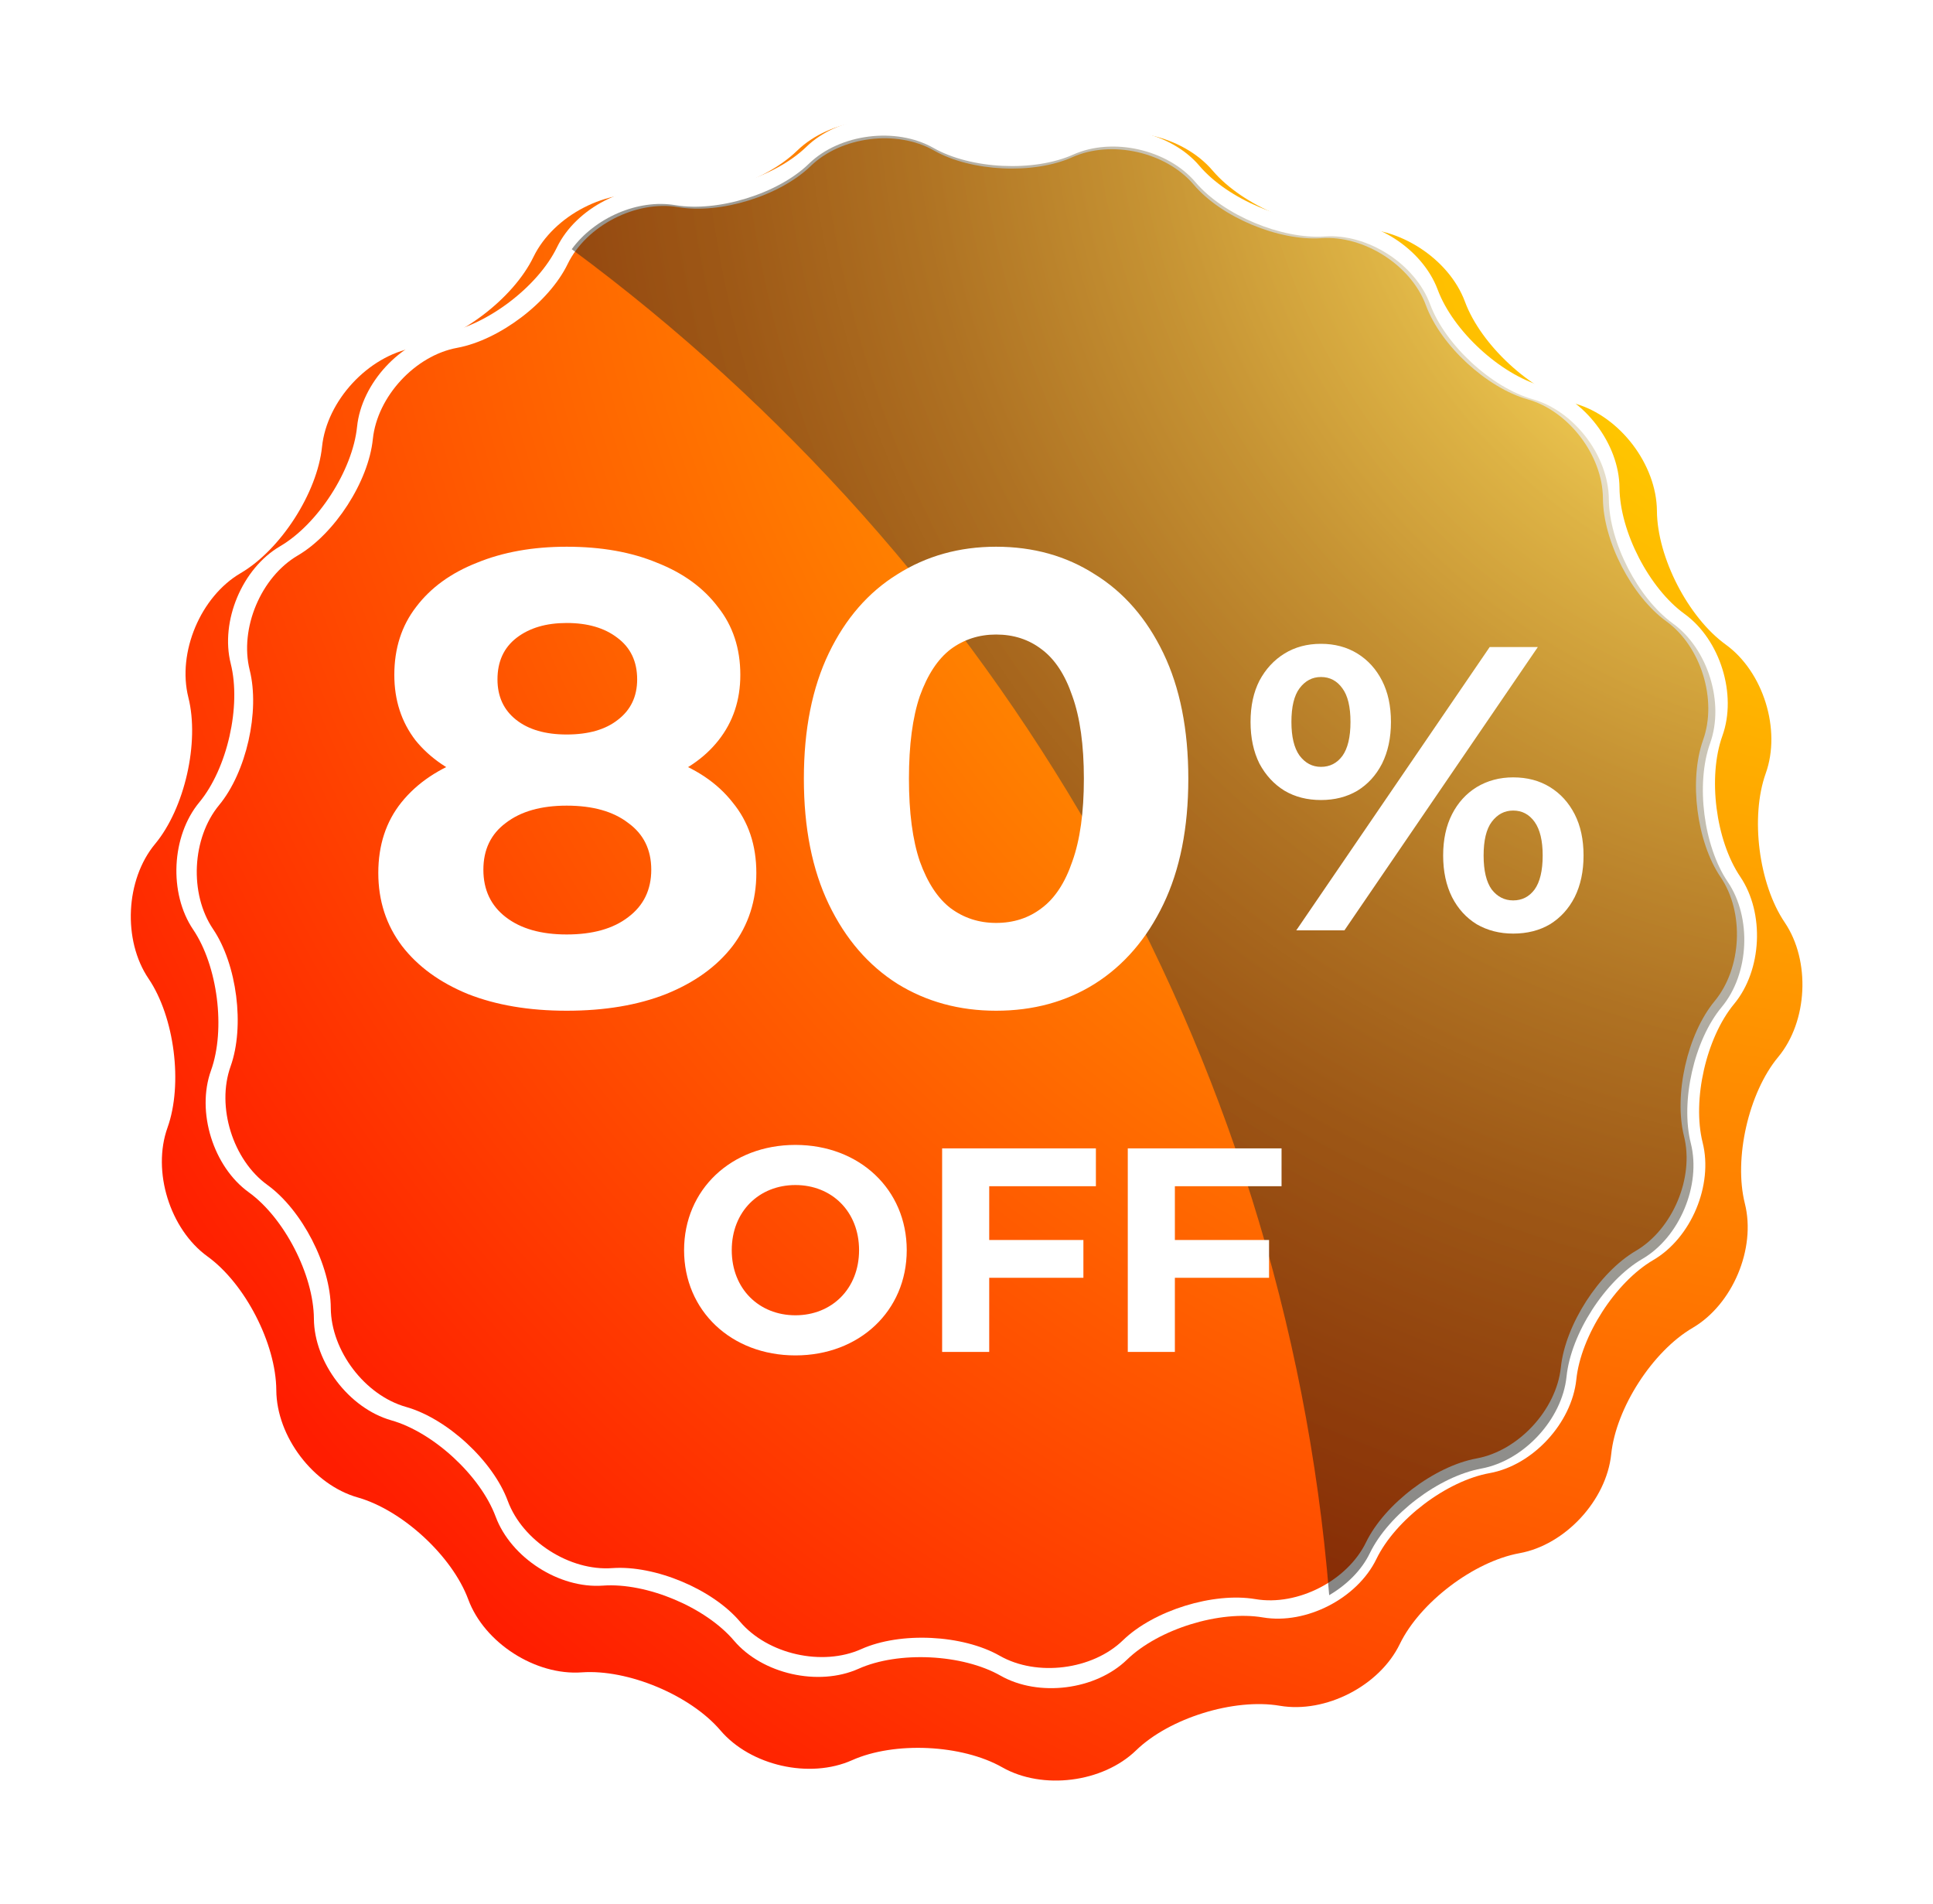 <svg width="133" height="131" viewBox="0 0 133 131" fill="none" xmlns="http://www.w3.org/2000/svg">
<g filter="url(#filter0_d_2290_2090)">
<path d="M19.011 92.35C19.033 95.535 21.554 98.863 24.623 99.728C27.692 100.604 31.113 103.756 32.22 106.744C33.327 109.733 36.846 111.987 40.024 111.758C43.203 111.528 47.5 113.323 49.572 115.753C51.644 118.183 55.711 119.102 58.627 117.8C61.542 116.497 66.19 116.716 68.963 118.292C71.737 119.869 75.88 119.343 78.171 117.121C80.462 114.899 84.913 113.52 88.059 114.056C91.205 114.593 94.921 112.688 96.313 109.809C97.705 106.941 101.41 104.128 104.556 103.559C107.691 102.99 110.53 99.925 110.859 96.751C111.188 93.576 113.709 89.668 116.461 88.059C119.212 86.45 120.834 82.608 120.056 79.51C119.278 76.424 120.308 71.881 122.347 69.429C124.386 66.977 124.583 62.807 122.797 60.169C121.01 57.531 120.418 52.912 121.492 49.912C122.566 46.913 121.328 42.929 118.741 41.057C116.154 39.185 114.027 35.059 114.005 31.862C113.983 28.677 111.462 25.36 108.393 24.485C105.324 23.609 101.903 20.456 100.796 17.468C99.689 14.48 96.171 12.225 92.992 12.455C89.813 12.685 85.516 10.879 83.444 8.46C81.383 6.03 77.305 5.11 74.389 6.413C71.474 7.715 66.826 7.485 64.053 5.909C61.279 4.333 57.136 4.858 54.845 7.08C52.554 9.303 48.103 10.682 44.957 10.145C41.811 9.609 38.095 11.525 36.703 14.392C35.311 17.26 31.606 20.073 28.46 20.643C25.325 21.212 22.486 24.277 22.157 27.451C21.828 30.625 19.307 34.533 16.555 36.142C13.804 37.751 12.182 41.593 12.96 44.691C13.738 47.778 12.708 52.321 10.669 54.772C8.63 57.224 8.433 61.395 10.219 64.033C12.006 66.671 12.598 71.29 11.524 74.289C10.45 77.288 11.688 81.273 14.275 83.145C16.862 85.016 18.989 89.143 19.011 92.339V92.35Z" fill="url(#paint0_radial_2290_2090)"/>
</g>
<path d="M21.598 90.719C21.62 93.729 24.009 96.871 26.914 97.703C29.819 98.524 33.053 101.512 34.105 104.336C35.157 107.16 38.479 109.295 41.482 109.076C44.497 108.857 48.553 110.564 50.504 112.863C52.455 115.162 56.314 116.026 59.065 114.8C61.816 113.564 66.223 113.782 68.843 115.271C71.463 116.76 75.387 116.267 77.547 114.166C79.717 112.064 83.926 110.761 86.897 111.265C89.868 111.768 93.386 109.962 94.702 107.248C96.017 104.533 99.525 101.873 102.496 101.337C105.466 100.8 108.141 97.9 108.459 94.9C108.766 91.901 111.155 88.201 113.753 86.68C116.362 85.159 117.886 81.524 117.151 78.602C116.417 75.679 117.393 71.388 119.311 69.068C121.24 66.747 121.426 62.807 119.738 60.311C118.05 57.815 117.491 53.448 118.511 50.613C119.53 47.778 118.357 44.012 115.913 42.239C113.468 40.477 111.451 36.558 111.429 33.548C111.407 30.538 109.018 27.396 106.113 26.564C103.208 25.743 99.974 22.755 98.922 19.931C97.87 17.107 94.548 14.972 91.545 15.191C88.53 15.41 84.474 13.703 82.523 11.404C80.572 9.105 76.713 8.241 73.962 9.467C71.211 10.693 66.804 10.485 64.184 8.996C61.564 7.507 57.64 8 55.481 10.101C53.31 12.203 49.101 13.506 46.13 13.002C43.16 12.499 39.641 14.305 38.325 17.008C37.01 19.723 33.502 22.383 30.532 22.919C27.561 23.456 24.875 26.356 24.568 29.355C24.262 32.355 21.872 36.054 19.274 37.576C16.665 39.097 15.141 42.732 15.876 45.654C16.61 48.577 15.635 52.868 13.716 55.188C11.787 57.509 11.601 61.449 13.289 63.945C14.977 66.441 15.536 70.808 14.517 73.643C13.497 76.478 14.67 80.255 17.114 82.017C19.559 83.779 21.576 87.698 21.598 90.708V90.719Z" fill="white"/>
<path d="M22.76 89.986C22.782 92.919 25.105 95.984 27.934 96.783C30.762 97.582 33.919 100.494 34.938 103.252C35.958 106.011 39.202 108.09 42.129 107.872C45.067 107.664 49.024 109.316 50.92 111.56C52.828 113.804 56.577 114.647 59.262 113.443C61.948 112.239 66.234 112.447 68.788 113.903C71.342 115.359 75.168 114.877 77.272 112.83C79.388 110.783 83.488 109.513 86.382 110.006C89.287 110.499 92.707 108.736 93.989 106.098C95.272 103.46 98.692 100.866 101.586 100.33C104.479 99.804 107.088 96.98 107.395 94.058C107.702 91.135 110.015 87.534 112.558 86.045C115.09 84.556 116.581 81.021 115.869 78.164C115.156 75.318 116.099 71.137 117.973 68.871C119.848 66.605 120.034 62.774 118.39 60.344C116.735 57.914 116.198 53.656 117.184 50.897C118.171 48.128 117.031 44.461 114.652 42.742C112.273 41.024 110.3 37.215 110.289 34.27C110.267 31.337 107.943 28.272 105.115 27.473C102.287 26.674 99.13 23.762 98.111 21.004C97.091 18.245 93.847 16.177 90.92 16.384C87.982 16.592 84.025 14.94 82.129 12.696C80.221 10.452 76.472 9.609 73.787 10.813C71.101 12.017 66.815 11.809 64.261 10.353C61.707 8.897 57.881 9.379 55.776 11.426C53.661 13.473 49.561 14.742 46.667 14.25C43.762 13.757 40.342 15.52 39.06 18.158C37.777 20.807 34.357 23.39 31.463 23.926C28.569 24.452 25.96 27.276 25.654 30.198C25.358 33.121 23.034 36.722 20.491 38.211C17.947 39.7 16.468 43.235 17.18 46.092C17.893 48.938 16.95 53.119 15.075 55.385C13.201 57.651 13.015 61.482 14.659 63.912C16.303 66.342 16.851 70.6 15.865 73.359C14.878 76.128 16.018 79.795 18.397 81.513C20.776 83.232 22.749 87.041 22.76 89.986Z" fill="url(#paint1_radial_2290_2090)"/>
<path style="mix-blend-mode:screen" d="M39.339 17.143C40.901 14.999 43.879 13.675 46.465 14.113C49.387 14.607 53.534 13.327 55.658 11.262C57.782 9.197 61.649 8.714 64.222 10.173C66.808 11.644 71.135 11.846 73.843 10.634C76.552 9.421 80.34 10.274 82.262 12.541C84.183 14.797 88.185 16.47 91.141 16.268C94.097 16.054 97.367 18.153 98.401 20.936C99.435 23.72 102.616 26.66 105.471 27.468C108.326 28.276 110.675 31.374 110.697 34.337C110.72 37.3 112.698 41.15 115.103 42.889C117.508 44.629 118.666 48.332 117.665 51.127C116.665 53.922 117.216 58.209 118.879 60.667C120.543 63.124 120.363 66.996 118.463 69.275C116.564 71.553 115.609 75.773 116.339 78.657C117.058 81.531 115.564 85.111 113.001 86.603C110.439 88.096 108.09 91.744 107.786 94.695C107.483 97.647 104.841 100.487 101.919 101.025C98.997 101.564 95.546 104.179 94.254 106.839C93.681 108.029 92.658 109.027 91.455 109.735C88.421 72.114 68.46 38.669 39.339 17.143Z" fill="url(#paint2_radial_2290_2090)" fill-opacity="0.5"/>
<path d="M38.99 69.529C36.404 69.529 34.141 69.147 32.201 68.383C30.261 67.589 28.747 66.487 27.66 65.076C26.572 63.636 26.029 61.961 26.029 60.05C26.029 58.14 26.558 56.523 27.616 55.201C28.703 53.849 30.217 52.835 32.157 52.158C34.097 51.453 36.374 51.1 38.99 51.1C41.636 51.1 43.928 51.453 45.868 52.158C47.837 52.835 49.351 53.849 50.409 55.201C51.497 56.523 52.04 58.14 52.04 60.05C52.04 61.961 51.497 63.636 50.409 65.076C49.322 66.487 47.793 67.589 45.824 68.383C43.884 69.147 41.606 69.529 38.99 69.529ZM38.99 64.283C40.783 64.283 42.194 63.886 43.223 63.092C44.281 62.299 44.81 61.211 44.81 59.83C44.81 58.448 44.281 57.376 43.223 56.611C42.194 55.818 40.783 55.421 38.99 55.421C37.227 55.421 35.831 55.818 34.802 56.611C33.773 57.376 33.259 58.448 33.259 59.83C33.259 61.211 33.773 62.299 34.802 63.092C35.831 63.886 37.227 64.283 38.99 64.283ZM38.99 54.716C36.61 54.716 34.523 54.392 32.73 53.746C30.966 53.099 29.585 52.158 28.586 50.924C27.616 49.66 27.131 48.161 27.131 46.427C27.131 44.605 27.631 43.047 28.63 41.754C29.629 40.431 31.025 39.417 32.818 38.712C34.611 37.977 36.668 37.61 38.99 37.61C41.371 37.61 43.443 37.977 45.207 38.712C47 39.417 48.396 40.431 49.395 41.754C50.424 43.047 50.938 44.605 50.938 46.427C50.938 48.161 50.438 49.66 49.439 50.924C48.469 52.158 47.088 53.099 45.295 53.746C43.502 54.392 41.401 54.716 38.99 54.716ZM38.99 50.527C40.489 50.527 41.665 50.189 42.517 49.513C43.399 48.837 43.84 47.911 43.84 46.736C43.84 45.501 43.384 44.546 42.473 43.87C41.592 43.194 40.431 42.856 38.99 42.856C37.58 42.856 36.433 43.194 35.551 43.87C34.67 44.546 34.229 45.501 34.229 46.736C34.229 47.911 34.655 48.837 35.508 49.513C36.36 50.189 37.521 50.527 38.99 50.527ZM68.536 69.529C66.008 69.529 63.745 68.912 61.746 67.677C59.748 66.413 58.175 64.591 57.029 62.211C55.883 59.83 55.31 56.949 55.31 53.569C55.31 50.189 55.883 47.309 57.029 44.928C58.175 42.547 59.748 40.74 61.746 39.505C63.745 38.242 66.008 37.61 68.536 37.61C71.093 37.61 73.356 38.242 75.325 39.505C77.324 40.74 78.897 42.547 80.043 44.928C81.189 47.309 81.762 50.189 81.762 53.569C81.762 56.949 81.189 59.83 80.043 62.211C78.897 64.591 77.324 66.413 75.325 67.677C73.356 68.912 71.093 69.529 68.536 69.529ZM68.536 63.489C69.741 63.489 70.784 63.151 71.666 62.475C72.577 61.799 73.283 60.726 73.782 59.257C74.311 57.787 74.576 55.891 74.576 53.569C74.576 51.247 74.311 49.352 73.782 47.882C73.283 46.413 72.577 45.34 71.666 44.664C70.784 43.988 69.741 43.65 68.536 43.65C67.36 43.65 66.317 43.988 65.406 44.664C64.524 45.34 63.819 46.413 63.289 47.882C62.79 49.352 62.54 51.247 62.54 53.569C62.54 55.891 62.79 57.787 63.289 59.257C63.819 60.726 64.524 61.799 65.406 62.475C66.317 63.151 67.36 63.489 68.536 63.489Z" fill="white"/>
<path d="M89.19 64L102.497 44.512H105.81L92.503 64H89.19ZM90.888 55.035C89.941 55.035 89.106 54.822 88.382 54.395C87.658 53.95 87.083 53.328 86.656 52.53C86.248 51.713 86.044 50.757 86.044 49.662C86.044 48.567 86.248 47.621 86.656 46.823C87.083 46.025 87.658 45.403 88.382 44.957C89.106 44.512 89.941 44.289 90.888 44.289C91.834 44.289 92.67 44.512 93.394 44.957C94.117 45.403 94.683 46.025 95.092 46.823C95.5 47.621 95.704 48.567 95.704 49.662C95.704 50.757 95.5 51.713 95.092 52.53C94.683 53.328 94.117 53.95 93.394 54.395C92.67 54.822 91.834 55.035 90.888 55.035ZM90.888 52.753C91.5 52.753 91.992 52.502 92.363 52.001C92.735 51.481 92.92 50.702 92.92 49.662C92.92 48.623 92.735 47.853 92.363 47.352C91.992 46.832 91.5 46.572 90.888 46.572C90.294 46.572 89.802 46.832 89.412 47.352C89.041 47.853 88.856 48.623 88.856 49.662C88.856 50.683 89.041 51.453 89.412 51.973C89.802 52.493 90.294 52.753 90.888 52.753ZM104.112 64.223C103.184 64.223 102.349 64.009 101.606 63.582C100.883 63.137 100.316 62.515 99.908 61.717C99.5 60.901 99.296 59.945 99.296 58.85C99.296 57.755 99.5 56.808 99.908 56.01C100.316 55.212 100.883 54.59 101.606 54.145C102.349 53.699 103.184 53.476 104.112 53.476C105.077 53.476 105.922 53.699 106.645 54.145C107.369 54.59 107.935 55.212 108.344 56.01C108.752 56.808 108.956 57.755 108.956 58.85C108.956 59.945 108.752 60.901 108.344 61.717C107.935 62.515 107.369 63.137 106.645 63.582C105.922 64.009 105.077 64.223 104.112 64.223ZM104.112 61.94C104.724 61.94 105.216 61.689 105.588 61.188C105.959 60.669 106.144 59.889 106.144 58.85C106.144 57.829 105.959 57.059 105.588 56.539C105.216 56.019 104.724 55.759 104.112 55.759C103.518 55.759 103.026 56.019 102.636 56.539C102.265 57.04 102.08 57.81 102.08 58.85C102.08 59.889 102.265 60.669 102.636 61.188C103.026 61.689 103.518 61.94 104.112 61.94Z" fill="white"/>
<path d="M54.728 93.24C50.308 93.24 47.068 90.16 47.068 86C47.068 81.84 50.308 78.76 54.728 78.76C59.128 78.76 62.388 81.82 62.388 86C62.388 90.18 59.128 93.24 54.728 93.24ZM54.728 90.48C57.228 90.48 59.108 88.66 59.108 86C59.108 83.34 57.228 81.52 54.728 81.52C52.228 81.52 50.348 83.34 50.348 86C50.348 88.66 52.228 90.48 54.728 90.48ZM75.403 81.6H68.063V85.3H74.543V87.9H68.063V93H64.823V79H75.403V81.6ZM88.177 81.6H80.837V85.3H87.317V87.9H80.837V93H77.597V79H88.177V81.6Z" fill="white"/>
<defs>
<filter id="filter0_d_2290_2090" x="0.785" y="0.071" width="131.446" height="130.63" filterUnits="userSpaceOnUse" color-interpolation-filters="sRGB">
<feFlood flood-opacity="0" result="BackgroundImageFix"/>
<feColorMatrix in="SourceAlpha" type="matrix" values="0 0 0 0 0 0 0 0 0 0 0 0 0 0 0 0 0 0 127 0" result="hardAlpha"/>
<feOffset dy="3.286"/>
<feGaussianBlur stdDeviation="4.107"/>
<feComposite in2="hardAlpha" operator="out"/>
<feColorMatrix type="matrix" values="0 0 0 0 0 0 0 0 0 0 0 0 0 0 0 0 0 0 0.1 0"/>
<feBlend mode="normal" in2="BackgroundImageFix" result="effect1_dropShadow_2290_2090"/>
<feBlend mode="normal" in="SourceGraphic" in2="effect1_dropShadow_2290_2090" result="shape"/>
</filter>
<radialGradient id="paint0_radial_2290_2090" cx="0" cy="0" r="1" gradientUnits="userSpaceOnUse" gradientTransform="translate(131.292 3.282) rotate(180) scale(142.612 142.408)">
<stop offset="0.07" stop-color="#FFE600"/>
<stop offset="1" stop-color="#FF1D00"/>
</radialGradient>
<radialGradient id="paint1_radial_2290_2090" cx="0" cy="0" r="1" gradientUnits="userSpaceOnUse" gradientTransform="translate(131.325 3.282) rotate(180) scale(142.612 142.408)">
<stop offset="0.07" stop-color="#FFE600"/>
<stop offset="1" stop-color="#FF1D00"/>
</radialGradient>
<radialGradient id="paint2_radial_2290_2090" cx="0" cy="0" r="1" gradientUnits="userSpaceOnUse" gradientTransform="translate(131.917 3.047) rotate(180) scale(143.953 143.747)">
<stop offset="0.18" stop-color="#FFECB9"/>
<stop offset="0.19" stop-color="#F8E5B4"/>
<stop offset="0.28" stop-color="#BEB08A"/>
<stop offset="0.38" stop-color="#8C8165"/>
<stop offset="0.48" stop-color="#615946"/>
<stop offset="0.58" stop-color="#3D392C"/>
<stop offset="0.69" stop-color="#222019"/>
<stop offset="0.79" stop-color="#0F0E0B"/>
<stop offset="0.89" stop-color="#030302"/>
<stop offset="1"/>
</radialGradient>
</defs>
</svg>
